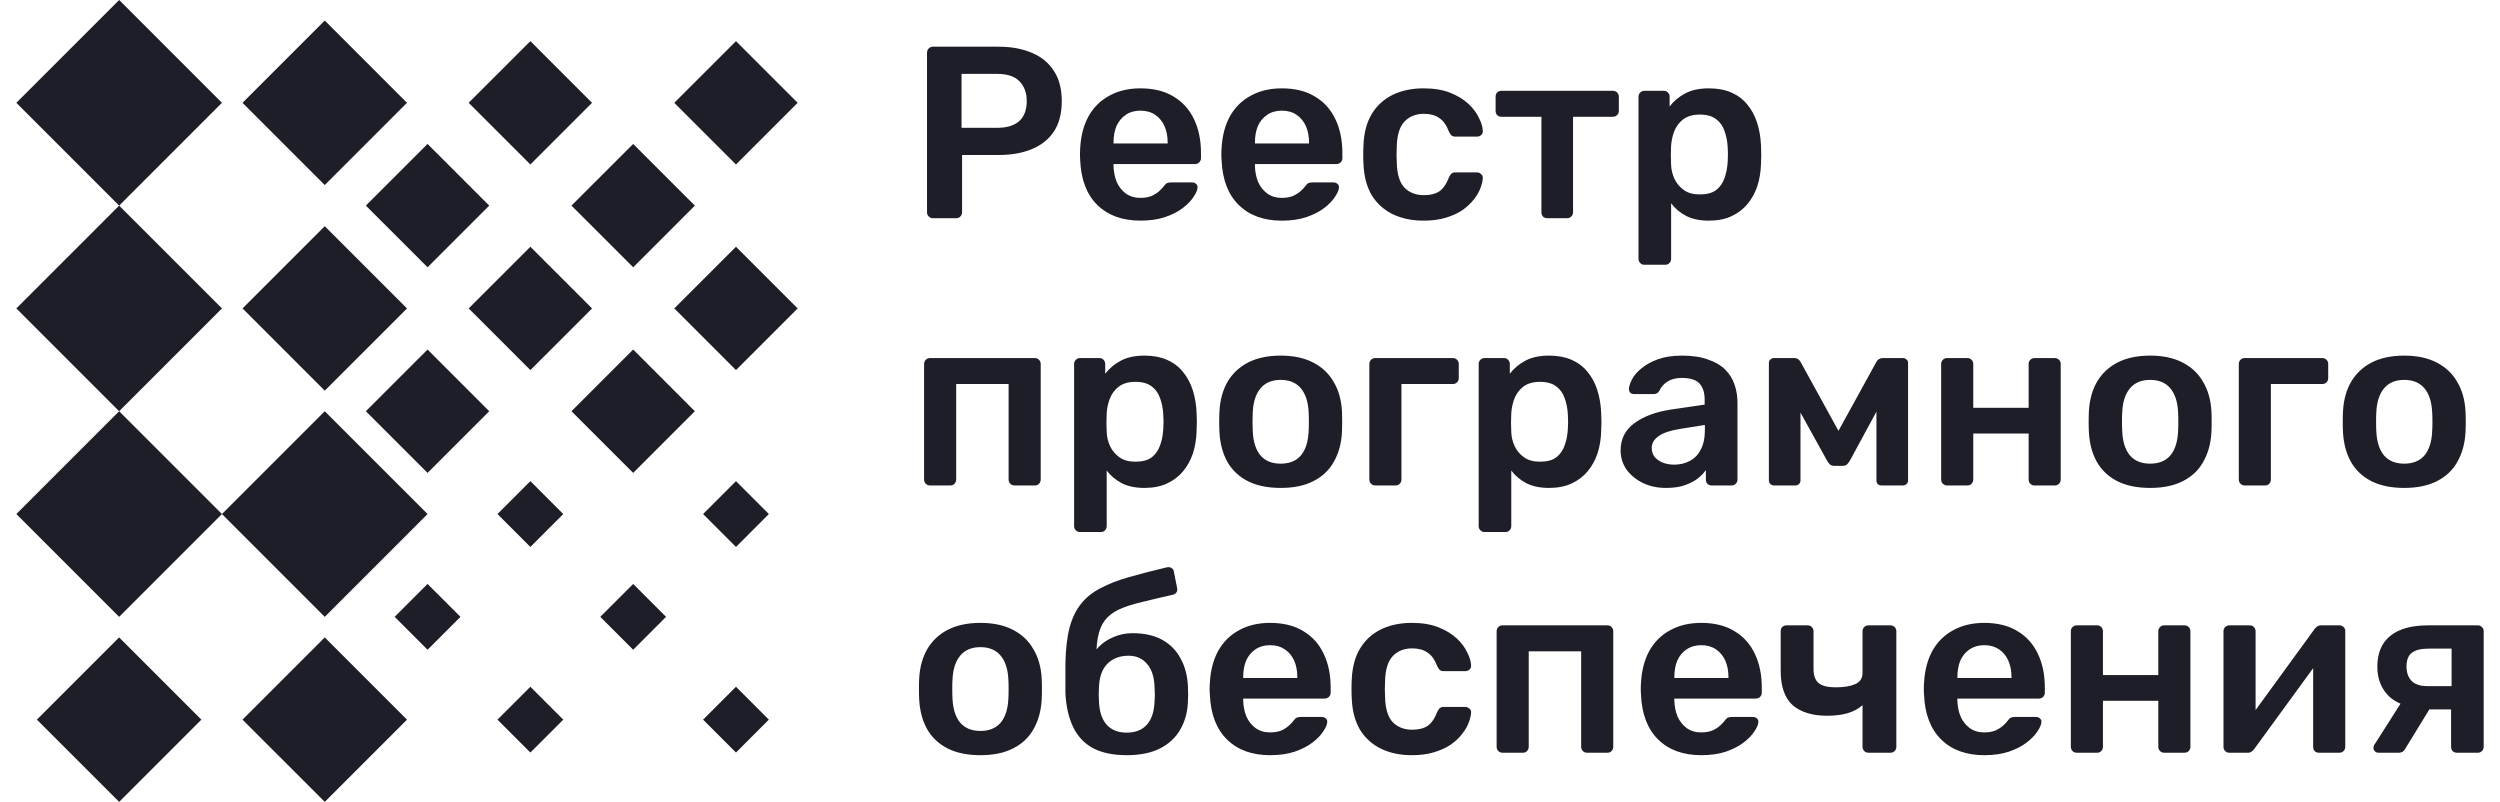<?xml version="1.0" encoding="UTF-8"?> <svg xmlns="http://www.w3.org/2000/svg" width="106" height="34" viewBox="0 0 106 34" fill="none"><path fill-rule="evenodd" clip-rule="evenodd" d="M16.734 26.154L18.129 24.759L19.524 26.154L18.129 27.549L16.734 26.154ZM99.676 19.576C99.481 19.223 99.371 18.811 99.344 18.34C99.336 18.216 99.333 18.063 99.333 17.883C99.333 17.703 99.336 17.551 99.344 17.426C99.371 16.948 99.485 16.536 99.686 16.19C99.894 15.837 100.185 15.563 100.559 15.369C100.939 15.175 101.4 15.078 101.941 15.078C102.481 15.078 102.938 15.175 103.311 15.369C103.692 15.563 103.983 15.837 104.184 16.19C104.392 16.536 104.509 16.948 104.537 17.426C104.544 17.551 104.548 17.703 104.548 17.883C104.548 18.063 104.544 18.216 104.537 18.34C104.509 18.811 104.395 19.223 104.195 19.576C104 19.93 103.713 20.203 103.333 20.397C102.958 20.591 102.494 20.688 101.941 20.688C101.386 20.688 100.919 20.591 100.538 20.397C100.164 20.203 99.876 19.93 99.676 19.576ZM94.925 20.335V15.432C94.925 15.362 94.95 15.303 94.997 15.255C95.047 15.206 95.105 15.182 95.174 15.182H98.467C98.537 15.182 98.596 15.206 98.644 15.255C98.693 15.303 98.716 15.362 98.716 15.432V16.034C98.716 16.103 98.693 16.162 98.644 16.21C98.596 16.259 98.537 16.283 98.467 16.283H96.285V20.335C96.285 20.404 96.262 20.463 96.213 20.511C96.171 20.559 96.113 20.584 96.036 20.584H95.174C95.105 20.584 95.046 20.559 94.997 20.511C94.95 20.463 94.925 20.404 94.925 20.335ZM89.785 15.369C90.166 15.175 90.626 15.078 91.167 15.078C91.707 15.078 92.164 15.175 92.538 15.369C92.919 15.563 93.21 15.837 93.41 16.19C93.618 16.536 93.736 16.948 93.764 17.426C93.771 17.551 93.774 17.703 93.774 17.883C93.774 18.063 93.771 18.216 93.764 18.34C93.736 18.811 93.622 19.223 93.421 19.576C93.227 19.93 92.94 20.203 92.559 20.397C92.185 20.591 91.721 20.688 91.167 20.688C90.613 20.688 90.145 20.591 89.764 20.397C89.39 20.203 89.103 19.93 88.902 19.576C88.708 19.223 88.597 18.811 88.57 18.34C88.563 18.216 88.559 18.063 88.559 17.883C88.559 17.703 88.563 17.551 88.57 17.426C88.597 16.948 88.712 16.536 88.912 16.19C89.12 15.837 89.411 15.563 89.785 15.369ZM69.473 4.099C69.473 4.03 69.497 3.971 69.546 3.923C69.594 3.874 69.653 3.85 69.722 3.85H70.543C70.619 3.85 70.678 3.874 70.719 3.923C70.768 3.971 70.792 4.03 70.792 4.099V4.515C70.958 4.293 71.176 4.11 71.447 3.964C71.717 3.819 72.053 3.746 72.454 3.746C72.821 3.746 73.14 3.805 73.41 3.923C73.68 4.041 73.905 4.21 74.085 4.432C74.265 4.646 74.404 4.903 74.501 5.201C74.597 5.498 74.653 5.827 74.667 6.188C74.674 6.305 74.677 6.426 74.677 6.551C74.677 6.675 74.674 6.8 74.667 6.925C74.66 7.271 74.608 7.593 74.511 7.891C74.414 8.182 74.272 8.438 74.085 8.66C73.905 8.874 73.68 9.044 73.41 9.169C73.14 9.293 72.822 9.356 72.454 9.356C72.08 9.356 71.762 9.29 71.499 9.158C71.235 9.02 71.021 8.84 70.855 8.618V10.976C70.855 11.046 70.83 11.104 70.782 11.153C70.74 11.201 70.681 11.226 70.605 11.226H69.722C69.653 11.226 69.594 11.201 69.546 11.153C69.497 11.104 69.473 11.046 69.473 10.976V4.099ZM65.356 9.002V4.951H63.663C63.587 4.951 63.525 4.927 63.476 4.878C63.435 4.83 63.414 4.771 63.414 4.702V4.099C63.414 4.03 63.435 3.971 63.476 3.923C63.525 3.874 63.587 3.85 63.663 3.85H68.379C68.456 3.85 68.518 3.874 68.566 3.923C68.615 3.971 68.639 4.03 68.639 4.099V4.702C68.639 4.771 68.615 4.83 68.566 4.878C68.518 4.927 68.456 4.951 68.379 4.951H66.697V9.002C66.697 9.072 66.672 9.131 66.624 9.179C66.575 9.227 66.516 9.252 66.447 9.252H65.606C65.529 9.252 65.467 9.227 65.419 9.179C65.377 9.131 65.356 9.072 65.356 9.002ZM39.316 27.522C39.524 27.169 39.815 26.895 40.189 26.701C40.57 26.508 41.03 26.41 41.57 26.41C42.111 26.41 42.568 26.508 42.942 26.701C43.323 26.895 43.613 27.169 43.814 27.522C44.022 27.868 44.14 28.28 44.167 28.758C44.175 28.883 44.178 29.035 44.178 29.215C44.178 29.395 44.175 29.548 44.167 29.672C44.14 30.143 44.026 30.555 43.825 30.909C43.631 31.262 43.343 31.535 42.962 31.729C42.589 31.923 42.125 32.02 41.57 32.02C41.017 32.02 40.549 31.923 40.168 31.729C39.794 31.535 39.507 31.262 39.306 30.909C39.112 30.555 39.001 30.143 38.974 29.672C38.967 29.548 38.963 29.395 38.963 29.215C38.963 29.035 38.967 28.883 38.974 28.758C39.001 28.28 39.116 27.868 39.316 27.522ZM51.652 27.595C51.867 27.214 52.161 26.923 52.535 26.722C52.909 26.514 53.349 26.41 53.854 26.41C54.415 26.41 54.886 26.528 55.267 26.764C55.648 26.992 55.935 27.314 56.129 27.73C56.323 28.138 56.42 28.613 56.42 29.153V29.371C56.42 29.44 56.396 29.499 56.347 29.548C56.299 29.596 56.236 29.62 56.16 29.62H52.712C52.712 29.62 52.712 29.631 52.712 29.652C52.712 29.672 52.712 29.69 52.712 29.703C52.718 29.946 52.763 30.171 52.846 30.379C52.937 30.58 53.065 30.742 53.231 30.867C53.404 30.992 53.608 31.054 53.844 31.054C54.038 31.054 54.2 31.026 54.332 30.971C54.464 30.909 54.571 30.839 54.654 30.763C54.737 30.687 54.796 30.625 54.831 30.576C54.893 30.493 54.941 30.445 54.976 30.431C55.018 30.41 55.077 30.399 55.153 30.399H56.046C56.115 30.399 56.171 30.42 56.212 30.462C56.261 30.503 56.281 30.555 56.275 30.618C56.267 30.729 56.209 30.863 56.098 31.023C55.994 31.182 55.842 31.338 55.641 31.49C55.44 31.643 55.187 31.771 54.883 31.875C54.585 31.972 54.242 32.02 53.854 32.02C53.086 32.02 52.476 31.798 52.026 31.355C51.576 30.912 51.333 30.282 51.299 29.465C51.292 29.395 51.288 29.309 51.288 29.205C51.288 29.094 51.292 29.008 51.299 28.945C51.326 28.426 51.444 27.976 51.652 27.595ZM47.874 24.468C48.338 24.336 48.874 24.198 49.484 24.052C49.553 24.039 49.616 24.049 49.671 24.084C49.733 24.118 49.768 24.174 49.775 24.25L49.91 24.935C49.924 25.005 49.913 25.067 49.879 25.122C49.844 25.171 49.796 25.202 49.733 25.216C49.207 25.334 48.753 25.441 48.373 25.538C47.991 25.628 47.677 25.732 47.427 25.85C47.178 25.967 46.981 26.123 46.835 26.317C46.697 26.504 46.6 26.75 46.544 27.055C46.518 27.196 46.501 27.355 46.492 27.534C46.518 27.502 46.546 27.47 46.575 27.439C46.749 27.259 46.96 27.117 47.209 27.013C47.465 26.902 47.736 26.847 48.019 26.847C48.518 26.847 48.937 26.94 49.276 27.127C49.616 27.314 49.875 27.578 50.055 27.917C50.242 28.249 50.346 28.641 50.367 29.091C50.38 29.34 50.38 29.569 50.367 29.776C50.346 30.22 50.235 30.611 50.034 30.95C49.834 31.289 49.546 31.553 49.172 31.74C48.798 31.926 48.331 32.02 47.77 32.02C47.195 32.02 46.717 31.92 46.336 31.719C45.963 31.511 45.682 31.21 45.495 30.815C45.308 30.42 45.2 29.939 45.173 29.371C45.173 29.17 45.173 28.962 45.173 28.748C45.173 28.533 45.173 28.325 45.173 28.124C45.187 27.515 45.245 27.009 45.35 26.608C45.46 26.199 45.623 25.863 45.838 25.6C46.053 25.33 46.33 25.108 46.669 24.935C47.008 24.756 47.41 24.599 47.874 24.468L47.874 24.468ZM39.431 15.182H43.877C43.953 15.182 44.012 15.206 44.053 15.255C44.102 15.303 44.126 15.362 44.126 15.432V20.335C44.126 20.404 44.102 20.463 44.053 20.511C44.012 20.559 43.953 20.584 43.877 20.584H43.015C42.945 20.584 42.886 20.559 42.838 20.511C42.789 20.463 42.765 20.404 42.765 20.335V16.283H40.542V20.335C40.542 20.404 40.518 20.463 40.469 20.511C40.428 20.559 40.369 20.584 40.293 20.584H39.431C39.361 20.584 39.303 20.559 39.254 20.511C39.205 20.463 39.181 20.404 39.181 20.335V15.432C39.181 15.362 39.206 15.303 39.254 15.255C39.303 15.206 39.361 15.182 39.431 15.182ZM63.53 31.844C63.481 31.795 63.457 31.736 63.457 31.667V26.764C63.457 26.695 63.481 26.636 63.53 26.587C63.578 26.539 63.637 26.514 63.706 26.514H68.153C68.229 26.514 68.287 26.539 68.329 26.587C68.377 26.636 68.402 26.695 68.402 26.764V31.667C68.402 31.736 68.377 31.795 68.329 31.844C68.287 31.892 68.229 31.916 68.153 31.916H67.29C67.221 31.916 67.162 31.892 67.114 31.844C67.065 31.795 67.041 31.736 67.041 31.667V27.616H64.818V31.667C64.818 31.736 64.794 31.795 64.745 31.844C64.704 31.892 64.645 31.916 64.569 31.916H63.706C63.637 31.916 63.578 31.892 63.53 31.844ZM57.658 27.512C57.872 27.151 58.167 26.878 58.541 26.691C58.922 26.504 59.361 26.41 59.86 26.41C60.303 26.41 60.68 26.473 60.992 26.598C61.303 26.722 61.56 26.878 61.761 27.065C61.962 27.252 62.111 27.45 62.208 27.657C62.312 27.858 62.367 28.041 62.374 28.208C62.381 28.284 62.356 28.346 62.301 28.395C62.252 28.436 62.194 28.457 62.124 28.457H61.21C61.141 28.457 61.086 28.439 61.044 28.405C61.01 28.37 60.975 28.319 60.94 28.249C60.836 27.972 60.698 27.778 60.525 27.668C60.358 27.55 60.144 27.491 59.88 27.491C59.534 27.491 59.257 27.601 59.05 27.823C58.849 28.038 58.741 28.381 58.728 28.852C58.714 29.115 58.714 29.357 58.728 29.579C58.741 30.057 58.849 30.403 59.05 30.617C59.257 30.832 59.534 30.94 59.88 30.94C60.151 30.94 60.369 30.884 60.535 30.773C60.701 30.656 60.836 30.458 60.94 30.181C60.975 30.112 61.009 30.06 61.044 30.025C61.086 29.991 61.141 29.974 61.21 29.974H62.124C62.194 29.974 62.252 29.998 62.301 30.046C62.356 30.088 62.381 30.147 62.374 30.223C62.367 30.348 62.332 30.489 62.27 30.649C62.214 30.801 62.121 30.96 61.989 31.126C61.865 31.286 61.705 31.435 61.512 31.573C61.318 31.704 61.082 31.812 60.805 31.895C60.535 31.978 60.22 32.02 59.86 32.02C59.361 32.02 58.922 31.926 58.541 31.739C58.166 31.552 57.872 31.282 57.657 30.929C57.45 30.569 57.336 30.136 57.315 29.63C57.308 29.527 57.304 29.392 57.304 29.225C57.304 29.052 57.308 28.91 57.315 28.799C57.336 28.294 57.45 27.865 57.657 27.511L57.658 27.512ZM45.791 15.182H46.612C46.688 15.182 46.747 15.206 46.789 15.255C46.837 15.303 46.861 15.362 46.861 15.432V15.847C47.028 15.626 47.246 15.442 47.516 15.296C47.786 15.151 48.122 15.078 48.524 15.078C48.891 15.078 49.209 15.137 49.479 15.255C49.749 15.373 49.974 15.542 50.154 15.764C50.335 15.979 50.473 16.235 50.57 16.533C50.667 16.831 50.722 17.16 50.736 17.52C50.743 17.637 50.747 17.759 50.747 17.883C50.747 18.008 50.743 18.133 50.736 18.257C50.729 18.603 50.677 18.925 50.58 19.223C50.483 19.514 50.341 19.77 50.154 19.992C49.974 20.207 49.749 20.376 49.479 20.501C49.209 20.626 48.891 20.688 48.524 20.688C48.15 20.688 47.831 20.622 47.568 20.49C47.305 20.352 47.09 20.172 46.924 19.95V22.308C46.924 22.378 46.9 22.437 46.851 22.485C46.809 22.534 46.751 22.558 46.674 22.558H45.791C45.722 22.558 45.663 22.533 45.615 22.485C45.566 22.437 45.542 22.378 45.542 22.308V15.432C45.542 15.363 45.566 15.304 45.615 15.255C45.663 15.207 45.722 15.182 45.791 15.182V15.182ZM69.932 27.595C70.147 27.214 70.441 26.923 70.815 26.722C71.189 26.514 71.629 26.41 72.134 26.41C72.695 26.41 73.166 26.528 73.547 26.764C73.928 26.992 74.215 27.314 74.409 27.73C74.603 28.138 74.7 28.613 74.7 29.153V29.371C74.7 29.44 74.676 29.499 74.627 29.548C74.579 29.596 74.516 29.62 74.441 29.62H70.992C70.992 29.62 70.992 29.631 70.992 29.652C70.992 29.672 70.992 29.69 70.992 29.703C70.999 29.946 71.044 30.171 71.127 30.379C71.217 30.58 71.345 30.742 71.511 30.867C71.684 30.992 71.888 31.054 72.124 31.054C72.318 31.054 72.481 31.026 72.612 30.971C72.744 30.909 72.851 30.839 72.934 30.763C73.017 30.687 73.076 30.625 73.111 30.576C73.173 30.493 73.222 30.445 73.256 30.431C73.298 30.41 73.357 30.399 73.433 30.399H74.326C74.395 30.399 74.451 30.42 74.493 30.462C74.541 30.503 74.562 30.555 74.555 30.618C74.548 30.729 74.489 30.863 74.378 31.023C74.274 31.182 74.122 31.338 73.921 31.49C73.72 31.643 73.468 31.771 73.163 31.875C72.865 31.972 72.522 32.02 72.134 32.02C71.366 32.02 70.756 31.798 70.306 31.355C69.856 30.912 69.614 30.282 69.579 29.465C69.572 29.395 69.569 29.309 69.569 29.205C69.569 29.094 69.572 29.008 69.579 28.945C69.607 28.426 69.724 27.976 69.932 27.595ZM52.92 15.369C53.301 15.175 53.762 15.078 54.302 15.078C54.842 15.078 55.299 15.175 55.673 15.369C56.054 15.563 56.345 15.837 56.545 16.19C56.754 16.536 56.871 16.948 56.899 17.426C56.906 17.551 56.909 17.703 56.909 17.883C56.909 18.063 56.906 18.216 56.899 18.34C56.871 18.811 56.757 19.223 56.556 19.576C56.362 19.93 56.075 20.203 55.694 20.397C55.32 20.591 54.856 20.688 54.302 20.688C53.748 20.688 53.28 20.591 52.9 20.397C52.525 20.203 52.238 19.93 52.037 19.576C51.843 19.223 51.733 18.811 51.705 18.34C51.698 18.216 51.694 18.063 51.694 17.883C51.694 17.703 51.698 17.551 51.705 17.426C51.733 16.948 51.847 16.536 52.047 16.19C52.255 15.837 52.546 15.563 52.92 15.369ZM87.804 31.667V26.764C87.804 26.695 87.828 26.636 87.876 26.587C87.925 26.539 87.984 26.514 88.053 26.514H88.915C88.991 26.514 89.05 26.539 89.092 26.587C89.14 26.636 89.165 26.695 89.165 26.764V28.623H91.512V26.764C91.512 26.695 91.536 26.636 91.585 26.587C91.633 26.539 91.692 26.514 91.761 26.514H92.624C92.693 26.514 92.752 26.539 92.8 26.587C92.849 26.636 92.873 26.695 92.873 26.764V31.667C92.873 31.736 92.849 31.795 92.8 31.844C92.752 31.892 92.693 31.916 92.624 31.916H91.761C91.692 31.916 91.633 31.892 91.585 31.844C91.536 31.795 91.512 31.736 91.512 31.667V29.714H89.165V31.667C89.165 31.736 89.14 31.795 89.092 31.844C89.05 31.892 88.991 31.916 88.915 31.916H88.053C87.984 31.916 87.925 31.892 87.876 31.844C87.828 31.795 87.804 31.736 87.804 31.667ZM68.714 19.098C68.714 18.614 68.907 18.229 69.295 17.945C69.69 17.654 70.21 17.461 70.854 17.364L72.277 17.156V16.938C72.277 16.647 72.204 16.422 72.059 16.263C71.913 16.103 71.664 16.024 71.311 16.024C71.061 16.024 70.857 16.076 70.698 16.18C70.545 16.276 70.431 16.408 70.355 16.574C70.299 16.664 70.22 16.709 70.116 16.709H69.295C69.219 16.709 69.16 16.689 69.119 16.647C69.084 16.605 69.067 16.55 69.067 16.481C69.074 16.37 69.119 16.235 69.202 16.076C69.285 15.916 69.417 15.764 69.597 15.619C69.777 15.466 70.009 15.338 70.293 15.234C70.577 15.13 70.919 15.078 71.321 15.078C71.757 15.078 72.124 15.134 72.422 15.245C72.727 15.348 72.969 15.491 73.149 15.671C73.329 15.851 73.461 16.062 73.544 16.304C73.627 16.547 73.669 16.803 73.669 17.073V20.335C73.669 20.404 73.644 20.463 73.596 20.512C73.548 20.56 73.489 20.584 73.419 20.584H72.578C72.502 20.584 72.439 20.56 72.391 20.512C72.35 20.463 72.329 20.404 72.329 20.335V19.93C72.239 20.061 72.118 20.186 71.965 20.304C71.813 20.414 71.626 20.508 71.404 20.584C71.19 20.653 70.933 20.688 70.636 20.688C70.275 20.688 69.95 20.619 69.659 20.48C69.368 20.335 69.136 20.144 68.963 19.909C68.797 19.666 68.714 19.396 68.714 19.098V19.098ZM81.58 28.945C81.608 28.426 81.725 27.976 81.933 27.595C82.148 27.214 82.442 26.923 82.816 26.722C83.19 26.514 83.63 26.41 84.135 26.41C84.696 26.41 85.167 26.528 85.548 26.764C85.929 26.992 86.216 27.314 86.41 27.73C86.604 28.138 86.701 28.613 86.701 29.153V29.371C86.701 29.44 86.677 29.499 86.628 29.548C86.58 29.596 86.518 29.62 86.441 29.62H82.993C82.993 29.62 82.993 29.631 82.993 29.652C82.993 29.672 82.993 29.69 82.993 29.703C82.999 29.946 83.044 30.171 83.128 30.379C83.218 30.58 83.346 30.742 83.512 30.867C83.685 30.992 83.889 31.054 84.125 31.054C84.319 31.054 84.481 31.026 84.613 30.971C84.745 30.909 84.852 30.839 84.935 30.763C85.018 30.687 85.077 30.625 85.112 30.576C85.174 30.493 85.222 30.445 85.257 30.431C85.299 30.41 85.358 30.399 85.434 30.399H86.327C86.396 30.399 86.452 30.42 86.493 30.462C86.542 30.503 86.563 30.555 86.556 30.618C86.549 30.729 86.49 30.863 86.379 31.023C86.275 31.182 86.123 31.338 85.922 31.49C85.721 31.643 85.468 31.771 85.164 31.875C84.866 31.972 84.523 32.02 84.135 32.02C83.367 32.02 82.757 31.798 82.307 31.355C81.857 30.912 81.614 30.282 81.58 29.465C81.573 29.395 81.57 29.309 81.57 29.205C81.57 29.094 81.573 29.008 81.58 28.945ZM79.044 26.587C79.092 26.539 79.151 26.514 79.22 26.514H80.156C80.225 26.514 80.284 26.539 80.332 26.587C80.38 26.636 80.405 26.695 80.405 26.764V31.667C80.405 31.736 80.38 31.795 80.332 31.844C80.284 31.892 80.225 31.916 80.156 31.916H79.22C79.151 31.916 79.092 31.892 79.044 31.844C78.996 31.795 78.971 31.736 78.971 31.667V29.901C78.798 30.053 78.583 30.168 78.327 30.244C78.078 30.313 77.794 30.348 77.475 30.348C76.845 30.348 76.357 30.199 76.01 29.901C75.671 29.596 75.501 29.108 75.501 28.436V26.764C75.501 26.695 75.522 26.636 75.564 26.587C75.612 26.539 75.675 26.514 75.751 26.514H76.644C76.713 26.514 76.772 26.539 76.821 26.587C76.869 26.636 76.894 26.695 76.894 26.764V28.364C76.894 28.641 76.966 28.842 77.112 28.966C77.264 29.084 77.506 29.143 77.839 29.143C78.178 29.143 78.452 29.098 78.659 29.008C78.867 28.918 78.971 28.758 78.971 28.53V26.764C78.971 26.695 78.995 26.636 79.044 26.587L79.044 26.587ZM62.696 15.432C62.696 15.363 62.721 15.303 62.769 15.255C62.818 15.206 62.877 15.182 62.946 15.182H63.766C63.843 15.182 63.901 15.207 63.943 15.255C63.992 15.303 64.016 15.362 64.016 15.432V15.847C64.182 15.626 64.4 15.442 64.67 15.296C64.94 15.151 65.276 15.078 65.678 15.078C66.045 15.078 66.363 15.137 66.633 15.255C66.903 15.373 67.129 15.542 67.309 15.764C67.489 15.979 67.627 16.235 67.724 16.533C67.821 16.831 67.877 17.16 67.89 17.52C67.897 17.637 67.901 17.759 67.901 17.883C67.901 18.008 67.897 18.133 67.89 18.257C67.883 18.603 67.832 18.925 67.735 19.223C67.638 19.514 67.495 19.77 67.309 19.992C67.129 20.207 66.903 20.376 66.633 20.501C66.363 20.626 66.045 20.688 65.678 20.688C65.304 20.688 64.985 20.622 64.722 20.49C64.459 20.352 64.244 20.172 64.078 19.95V22.309C64.078 22.378 64.054 22.437 64.005 22.485C63.964 22.534 63.905 22.558 63.829 22.558H62.946C62.877 22.558 62.818 22.534 62.769 22.485C62.721 22.437 62.696 22.378 62.696 22.309V15.432ZM58.309 15.182H61.602C61.672 15.182 61.73 15.207 61.779 15.255C61.828 15.303 61.852 15.362 61.852 15.432V16.034C61.852 16.103 61.828 16.162 61.779 16.21C61.73 16.259 61.672 16.283 61.602 16.283H59.421V20.335C59.421 20.404 59.397 20.463 59.348 20.511C59.307 20.56 59.248 20.584 59.172 20.584H58.309C58.24 20.584 58.181 20.559 58.133 20.511C58.084 20.463 58.06 20.404 58.06 20.335V15.432C58.06 15.363 58.084 15.303 58.133 15.255C58.181 15.206 58.24 15.182 58.309 15.182ZM45.8 6.281C45.828 5.761 45.946 5.311 46.154 4.93C46.368 4.55 46.663 4.259 47.036 4.058C47.41 3.85 47.85 3.746 48.356 3.746C48.917 3.746 49.388 3.864 49.769 4.099C50.149 4.328 50.437 4.65 50.631 5.065C50.825 5.474 50.922 5.948 50.922 6.489V6.707C50.922 6.776 50.897 6.835 50.849 6.883C50.8 6.932 50.738 6.956 50.662 6.956H47.213C47.213 6.956 47.213 6.966 47.213 6.987C47.213 7.008 47.213 7.025 47.213 7.039C47.22 7.281 47.265 7.507 47.348 7.714C47.438 7.915 47.566 8.078 47.732 8.203C47.906 8.327 48.11 8.39 48.346 8.39C48.539 8.39 48.702 8.362 48.834 8.306C48.965 8.244 49.073 8.175 49.156 8.099C49.239 8.022 49.297 7.96 49.333 7.912C49.395 7.829 49.443 7.78 49.478 7.766C49.519 7.745 49.578 7.735 49.654 7.735H50.548C50.617 7.735 50.672 7.756 50.714 7.797C50.762 7.839 50.783 7.891 50.776 7.953C50.769 8.064 50.711 8.199 50.6 8.358C50.496 8.518 50.343 8.673 50.143 8.826C49.942 8.978 49.689 9.106 49.384 9.21C49.087 9.307 48.743 9.355 48.356 9.355C47.587 9.355 46.977 9.134 46.527 8.691C46.077 8.248 45.835 7.617 45.8 6.8C45.794 6.731 45.79 6.644 45.79 6.54C45.79 6.43 45.794 6.343 45.8 6.281ZM39.379 2.053C39.427 2.004 39.486 1.98 39.555 1.98H42.339C42.88 1.98 43.35 2.067 43.752 2.24C44.154 2.406 44.465 2.662 44.687 3.009C44.909 3.348 45.019 3.774 45.019 4.287C45.019 4.806 44.909 5.235 44.687 5.574C44.465 5.907 44.154 6.156 43.752 6.322C43.35 6.489 42.88 6.572 42.339 6.572H40.792V9.003C40.792 9.072 40.767 9.131 40.719 9.179C40.677 9.227 40.619 9.252 40.542 9.252H39.555C39.486 9.252 39.427 9.227 39.379 9.179C39.33 9.131 39.306 9.072 39.306 9.003V2.24C39.306 2.164 39.33 2.101 39.379 2.053ZM100.799 28.27C100.799 27.688 100.984 27.252 101.35 26.961C101.717 26.663 102.247 26.515 102.94 26.515H105.059C105.129 26.515 105.187 26.539 105.235 26.587C105.285 26.636 105.308 26.695 105.308 26.764V31.667C105.308 31.736 105.284 31.795 105.235 31.844C105.187 31.892 105.129 31.916 105.059 31.916H104.176C104.1 31.916 104.038 31.892 103.989 31.844C103.947 31.795 103.926 31.736 103.926 31.667V30.078H103.006L101.973 31.761C101.953 31.802 101.919 31.84 101.87 31.875C101.821 31.902 101.77 31.916 101.714 31.916H100.852C100.789 31.916 100.737 31.895 100.696 31.854C100.654 31.812 100.633 31.764 100.633 31.708C100.633 31.688 100.637 31.663 100.644 31.636C100.651 31.601 100.668 31.57 100.696 31.543L101.782 29.836C101.604 29.762 101.45 29.666 101.319 29.548C100.973 29.223 100.799 28.796 100.799 28.27ZM98.13 26.681C98.164 26.632 98.202 26.594 98.244 26.567C98.286 26.532 98.341 26.514 98.41 26.514H99.2C99.262 26.514 99.317 26.539 99.366 26.587C99.414 26.629 99.439 26.681 99.439 26.743V31.667C99.439 31.736 99.414 31.795 99.366 31.844C99.317 31.892 99.258 31.916 99.189 31.916H98.327C98.251 31.916 98.189 31.892 98.14 31.844C98.099 31.795 98.078 31.736 98.078 31.667V28.33L95.585 31.75C95.557 31.792 95.519 31.83 95.471 31.864C95.429 31.899 95.373 31.916 95.304 31.916H94.515C94.453 31.916 94.397 31.892 94.349 31.844C94.299 31.795 94.276 31.74 94.276 31.677V26.764C94.276 26.695 94.299 26.636 94.349 26.587C94.397 26.539 94.456 26.514 94.525 26.514H95.387C95.463 26.514 95.523 26.539 95.564 26.587C95.612 26.636 95.637 26.695 95.637 26.764V30.107L98.13 26.681ZM82.305 20.335V15.432C82.305 15.363 82.329 15.303 82.378 15.255C82.427 15.206 82.485 15.182 82.555 15.182H83.417C83.493 15.182 83.552 15.207 83.593 15.255C83.642 15.303 83.666 15.362 83.666 15.432V17.291H86.014V15.432C86.014 15.363 86.038 15.303 86.086 15.255C86.135 15.206 86.194 15.182 86.263 15.182H87.125C87.195 15.182 87.254 15.207 87.302 15.255C87.351 15.303 87.374 15.362 87.374 15.432V20.335C87.374 20.404 87.351 20.463 87.302 20.511C87.254 20.56 87.195 20.584 87.125 20.584H86.263C86.194 20.584 86.135 20.559 86.086 20.511C86.038 20.463 86.014 20.404 86.014 20.335V18.382H83.666V20.335C83.666 20.404 83.642 20.463 83.593 20.511C83.552 20.56 83.493 20.584 83.417 20.584H82.555C82.485 20.584 82.427 20.559 82.378 20.511C82.329 20.463 82.305 20.404 82.305 20.335ZM75.001 20.366V15.38C75.001 15.324 75.022 15.279 75.064 15.245C75.112 15.203 75.161 15.182 75.209 15.182H76.082C76.199 15.182 76.29 15.241 76.352 15.359L77.951 18.267L79.551 15.359C79.614 15.241 79.704 15.182 79.821 15.182H80.684C80.746 15.182 80.798 15.203 80.839 15.245C80.881 15.279 80.902 15.324 80.902 15.38V20.366C80.902 20.428 80.881 20.48 80.839 20.522C80.798 20.563 80.743 20.584 80.673 20.584H79.78C79.71 20.584 79.655 20.563 79.614 20.522C79.579 20.48 79.561 20.428 79.561 20.366V17.454L78.45 19.504C78.415 19.566 78.374 19.625 78.326 19.68C78.277 19.729 78.208 19.753 78.118 19.753H77.775C77.692 19.753 77.626 19.729 77.578 19.68C77.529 19.632 77.487 19.573 77.453 19.504L76.341 17.495V20.366C76.341 20.428 76.321 20.48 76.279 20.522C76.237 20.563 76.186 20.584 76.123 20.584H75.23C75.161 20.584 75.105 20.563 75.064 20.522C75.022 20.48 75.001 20.428 75.001 20.366ZM58.154 8.265C57.947 7.905 57.833 7.472 57.812 6.966C57.805 6.862 57.801 6.727 57.801 6.561C57.801 6.388 57.805 6.246 57.812 6.135C57.833 5.63 57.947 5.201 58.154 4.847C58.369 4.487 58.664 4.214 59.037 4.027C59.419 3.84 59.858 3.746 60.357 3.746C60.8 3.746 61.178 3.809 61.489 3.933C61.801 4.058 62.057 4.214 62.258 4.401C62.459 4.588 62.608 4.785 62.704 4.993C62.808 5.193 62.864 5.377 62.871 5.543C62.878 5.62 62.853 5.682 62.798 5.73C62.749 5.772 62.691 5.793 62.621 5.793H61.707C61.638 5.793 61.583 5.775 61.541 5.741C61.507 5.706 61.472 5.654 61.437 5.585C61.333 5.308 61.195 5.114 61.022 5.003C60.856 4.885 60.641 4.826 60.378 4.826C60.031 4.826 59.754 4.937 59.546 5.159C59.346 5.374 59.238 5.716 59.224 6.187C59.211 6.45 59.211 6.693 59.224 6.914C59.238 7.392 59.346 7.739 59.546 7.953C59.754 8.168 60.031 8.275 60.378 8.275C60.648 8.275 60.866 8.22 61.032 8.109C61.198 7.991 61.333 7.794 61.437 7.517C61.472 7.448 61.507 7.396 61.541 7.361C61.583 7.326 61.638 7.309 61.707 7.309H62.621C62.691 7.309 62.749 7.333 62.798 7.382C62.853 7.423 62.877 7.482 62.871 7.558C62.864 7.683 62.829 7.825 62.767 7.984C62.712 8.136 62.618 8.296 62.486 8.462C62.362 8.621 62.203 8.77 62.008 8.909C61.815 9.04 61.579 9.148 61.302 9.231C61.032 9.314 60.717 9.355 60.357 9.355C59.858 9.355 59.419 9.262 59.037 9.075C58.664 8.888 58.369 8.618 58.154 8.265L58.154 8.265ZM51.795 6.281C51.823 5.761 51.941 5.311 52.149 4.93C52.363 4.55 52.658 4.259 53.032 4.058C53.406 3.85 53.846 3.746 54.351 3.746C54.912 3.746 55.383 3.864 55.764 4.099C56.145 4.328 56.432 4.65 56.626 5.065C56.82 5.474 56.917 5.948 56.917 6.489V6.707C56.917 6.776 56.893 6.835 56.844 6.883C56.796 6.932 56.734 6.956 56.657 6.956H53.209C53.209 6.956 53.209 6.966 53.209 6.987C53.209 7.008 53.209 7.025 53.209 7.039C53.215 7.281 53.26 7.507 53.343 7.714C53.433 7.915 53.562 8.078 53.728 8.203C53.901 8.327 54.105 8.39 54.341 8.39C54.535 8.39 54.697 8.362 54.829 8.307C54.96 8.244 55.068 8.175 55.151 8.099C55.234 8.022 55.293 7.96 55.328 7.912C55.39 7.829 55.438 7.78 55.473 7.766C55.515 7.745 55.574 7.735 55.65 7.735H56.543C56.612 7.735 56.668 7.756 56.709 7.798C56.758 7.839 56.779 7.891 56.771 7.953C56.765 8.064 56.706 8.199 56.595 8.358C56.491 8.518 56.339 8.673 56.138 8.826C55.937 8.978 55.684 9.106 55.379 9.21C55.082 9.307 54.739 9.356 54.351 9.356C53.582 9.356 52.973 9.134 52.523 8.691C52.072 8.248 51.831 7.617 51.796 6.8C51.789 6.731 51.785 6.644 51.785 6.541C51.785 6.43 51.789 6.343 51.795 6.281ZM25.452 26.154L26.847 24.759L28.241 26.154L26.847 27.549L25.452 26.154ZM29.811 30.513L31.206 29.118L32.6 30.513L31.206 31.908L29.811 30.513ZM21.093 30.513L22.488 29.118L23.883 30.513L22.488 31.908L21.093 30.513ZM18.129 14.82L20.744 17.436L18.129 20.051L15.513 17.436L18.129 14.82ZM10.283 30.513L13.77 27.026L17.257 30.513L13.77 34L10.283 30.513ZM29.811 21.795L31.206 20.4L32.6 21.795L31.206 23.19L29.811 21.795ZM26.847 14.82L29.462 17.436L26.847 20.051L24.231 17.436L26.847 14.82ZM21.093 21.795L22.488 20.4L23.883 21.795L22.488 23.19L21.093 21.795ZM31.206 10.462L33.821 13.077L31.206 15.692L28.59 13.077L31.206 10.462ZM24.231 8.718L26.847 6.103L29.462 8.718L26.847 11.333L24.231 8.718ZM22.488 10.462L25.103 13.077L22.488 15.692L19.872 13.077L22.488 10.462ZM18.129 6.103L20.744 8.718L18.129 11.333L15.513 8.718L18.129 6.103ZM10.283 13.077L13.77 9.59L17.257 13.077L13.77 16.564L10.283 13.077ZM28.59 4.359L31.206 1.744L33.821 4.359L31.206 6.974L28.59 4.359ZM19.872 4.359L22.488 1.744L25.103 4.359L22.488 6.974L19.872 4.359ZM1.565 30.513L5.052 27.026L8.539 30.513L5.052 34L1.565 30.513ZM13.77 0.872L17.257 4.359L13.77 7.846L10.283 4.359L13.77 0.872ZM5.052 0L9.411 4.359L5.052 8.718L0.693 4.359L5.052 0ZM5.052 8.718L9.411 13.077L5.052 17.436L0.693 13.077L5.052 8.718ZM5.052 17.436L9.411 21.795L5.052 26.154L0.693 21.795L5.052 17.436ZM9.411 21.795L13.77 17.436L18.129 21.795L13.77 26.154L9.411 21.795ZM40.77 3.133V5.419H42.287C42.689 5.419 42.997 5.325 43.212 5.138C43.426 4.944 43.534 4.66 43.534 4.286C43.534 3.94 43.433 3.663 43.233 3.455C43.032 3.241 42.717 3.133 42.287 3.133H40.77ZM48.356 4.692C48.113 4.692 47.905 4.75 47.732 4.868C47.559 4.986 47.428 5.145 47.338 5.346C47.255 5.547 47.213 5.782 47.213 6.052V6.084H49.509V6.052C49.509 5.782 49.464 5.547 49.374 5.346C49.284 5.145 49.152 4.986 48.979 4.868C48.806 4.75 48.598 4.692 48.356 4.692ZM53.333 5.346C53.25 5.547 53.209 5.782 53.209 6.052V6.084H55.504V6.052C55.504 5.782 55.459 5.547 55.369 5.346C55.279 5.145 55.147 4.986 54.974 4.868C54.801 4.75 54.593 4.692 54.351 4.692C54.109 4.692 53.901 4.75 53.728 4.868C53.555 4.986 53.423 5.145 53.333 5.346ZM70.854 6.187C70.848 6.312 70.844 6.443 70.844 6.582C70.844 6.721 70.848 6.856 70.854 6.987C70.862 7.195 70.91 7.396 71 7.59C71.09 7.777 71.222 7.932 71.395 8.057C71.568 8.182 71.793 8.244 72.07 8.244C72.368 8.244 72.6 8.182 72.766 8.057C72.932 7.926 73.05 7.756 73.119 7.548C73.195 7.34 73.24 7.112 73.254 6.862C73.268 6.655 73.268 6.447 73.254 6.239C73.24 5.99 73.195 5.761 73.119 5.554C73.05 5.346 72.932 5.179 72.766 5.055C72.6 4.924 72.368 4.858 72.07 4.858C71.786 4.858 71.554 4.924 71.374 5.055C71.201 5.187 71.072 5.356 70.989 5.564C70.913 5.765 70.868 5.973 70.854 6.187ZM49.323 17.571C49.309 17.322 49.264 17.093 49.188 16.886C49.119 16.678 49.001 16.512 48.835 16.387C48.669 16.256 48.437 16.19 48.139 16.19C47.855 16.19 47.623 16.256 47.443 16.387C47.27 16.519 47.142 16.688 47.059 16.896C46.982 17.097 46.937 17.305 46.924 17.52C46.917 17.644 46.913 17.776 46.913 17.914C46.913 18.053 46.917 18.188 46.924 18.32C46.931 18.527 46.979 18.728 47.069 18.922C47.159 19.109 47.291 19.265 47.464 19.389C47.637 19.514 47.862 19.576 48.139 19.576C48.437 19.576 48.669 19.514 48.835 19.389C49.001 19.258 49.119 19.088 49.188 18.88C49.264 18.672 49.309 18.444 49.323 18.195C49.337 17.987 49.337 17.779 49.323 17.571ZM53.117 17.478C53.111 17.582 53.107 17.717 53.107 17.883C53.107 18.049 53.111 18.184 53.117 18.288C53.138 18.739 53.249 19.081 53.45 19.317C53.651 19.545 53.935 19.659 54.302 19.659C54.669 19.659 54.953 19.545 55.153 19.317C55.354 19.081 55.465 18.739 55.486 18.288C55.493 18.184 55.496 18.049 55.496 17.883C55.496 17.717 55.493 17.582 55.486 17.478C55.465 17.035 55.354 16.696 55.153 16.46C54.953 16.224 54.669 16.107 54.302 16.107C53.935 16.107 53.651 16.224 53.45 16.46C53.249 16.696 53.138 17.035 53.117 17.478ZM64.078 17.52C64.071 17.644 64.067 17.776 64.067 17.914C64.067 18.053 64.071 18.188 64.078 18.32C64.085 18.527 64.133 18.728 64.224 18.922C64.313 19.109 64.445 19.265 64.618 19.389C64.791 19.514 65.016 19.576 65.293 19.576C65.591 19.576 65.823 19.514 65.989 19.389C66.156 19.258 66.273 19.088 66.343 18.88C66.418 18.672 66.464 18.444 66.477 18.195C66.491 17.987 66.491 17.779 66.477 17.571C66.464 17.322 66.418 17.093 66.343 16.886C66.273 16.678 66.156 16.512 65.989 16.387C65.823 16.256 65.591 16.19 65.293 16.19C65.009 16.19 64.777 16.256 64.597 16.387C64.424 16.519 64.296 16.688 64.213 16.896C64.137 17.097 64.092 17.305 64.078 17.52ZM70.334 18.485C70.133 18.624 70.033 18.794 70.033 18.994C70.033 19.147 70.078 19.279 70.168 19.389C70.265 19.493 70.386 19.573 70.532 19.628C70.677 19.677 70.829 19.701 70.989 19.701C71.231 19.701 71.449 19.649 71.643 19.545C71.844 19.441 72 19.282 72.11 19.067C72.228 18.846 72.287 18.569 72.287 18.236V18.018L71.248 18.184C70.84 18.247 70.535 18.347 70.334 18.485ZM89.983 17.478C89.975 17.582 89.972 17.717 89.972 17.883C89.972 18.049 89.975 18.184 89.983 18.288C90.003 18.739 90.114 19.081 90.315 19.317C90.516 19.545 90.799 19.659 91.167 19.659C91.534 19.659 91.818 19.545 92.018 19.317C92.219 19.081 92.33 18.739 92.351 18.288C92.358 18.184 92.361 18.049 92.361 17.883C92.361 17.717 92.358 17.582 92.351 17.478C92.33 17.035 92.219 16.696 92.018 16.46C91.818 16.224 91.534 16.107 91.167 16.107C90.799 16.107 90.516 16.224 90.315 16.46C90.114 16.696 90.003 17.035 89.983 17.478ZM100.756 17.478C100.749 17.582 100.746 17.717 100.746 17.883C100.746 18.049 100.749 18.184 100.756 18.288C100.777 18.739 100.888 19.081 101.088 19.317C101.289 19.545 101.573 19.659 101.94 19.659C102.307 19.659 102.591 19.545 102.792 19.317C102.992 19.081 103.104 18.739 103.124 18.288C103.131 18.184 103.135 18.049 103.135 17.883C103.135 17.717 103.131 17.582 103.124 17.478C103.104 17.035 102.992 16.696 102.792 16.46C102.591 16.224 102.307 16.107 101.94 16.107C101.573 16.107 101.289 16.224 101.088 16.46C100.888 16.696 100.777 17.035 100.756 17.478ZM103.947 27.501H102.97C102.652 27.501 102.417 27.56 102.264 27.678C102.112 27.789 102.036 27.986 102.036 28.27C102.036 28.512 102.106 28.71 102.243 28.862C102.389 29.014 102.611 29.091 102.908 29.091H103.947L103.947 27.501ZM85.288 28.717C85.288 28.447 85.243 28.211 85.153 28.01C85.063 27.809 84.932 27.65 84.759 27.532C84.585 27.415 84.377 27.356 84.135 27.356C83.893 27.356 83.685 27.415 83.512 27.532C83.339 27.65 83.207 27.809 83.117 28.01C83.034 28.211 82.993 28.447 82.993 28.717V28.748H85.288L85.288 28.717ZM73.287 28.717C73.287 28.447 73.242 28.211 73.152 28.01C73.062 27.809 72.93 27.65 72.757 27.532C72.584 27.415 72.377 27.356 72.134 27.356C71.892 27.356 71.684 27.415 71.511 27.532C71.338 27.65 71.206 27.809 71.116 28.01C71.033 28.211 70.992 28.447 70.992 28.717V28.748H73.287L73.287 28.717ZM55.007 28.717C55.007 28.447 54.962 28.211 54.872 28.01C54.782 27.809 54.65 27.65 54.477 27.532C54.304 27.415 54.096 27.356 53.854 27.356C53.611 27.356 53.404 27.415 53.231 27.532C53.057 27.65 52.926 27.809 52.836 28.01C52.753 28.211 52.711 28.447 52.711 28.717V28.748H55.007L55.007 28.717ZM48.965 29.454C48.965 29.343 48.961 29.24 48.954 29.143C48.94 28.706 48.833 28.374 48.632 28.146C48.438 27.917 48.178 27.803 47.853 27.803C47.479 27.803 47.178 27.917 46.95 28.146C46.728 28.374 46.61 28.706 46.596 29.143C46.589 29.24 46.586 29.343 46.586 29.454C46.586 29.558 46.589 29.648 46.596 29.724C46.61 30.161 46.717 30.493 46.918 30.721C47.119 30.95 47.403 31.064 47.77 31.064C48.144 31.064 48.431 30.95 48.632 30.721C48.833 30.493 48.94 30.161 48.954 29.724C48.961 29.648 48.965 29.558 48.965 29.454ZM42.755 29.62C42.762 29.517 42.765 29.382 42.765 29.215C42.765 29.049 42.762 28.914 42.755 28.81C42.734 28.367 42.623 28.028 42.422 27.792C42.221 27.557 41.938 27.439 41.57 27.439C41.203 27.439 40.92 27.557 40.719 27.792C40.518 28.028 40.407 28.367 40.386 28.81C40.379 28.914 40.376 29.049 40.376 29.215C40.376 29.382 40.379 29.517 40.386 29.62C40.407 30.071 40.518 30.413 40.719 30.649C40.92 30.877 41.203 30.992 41.57 30.992C41.938 30.992 42.221 30.877 42.422 30.649C42.623 30.413 42.734 30.071 42.755 29.62Z" fill="#1E1E28"></path></svg> 